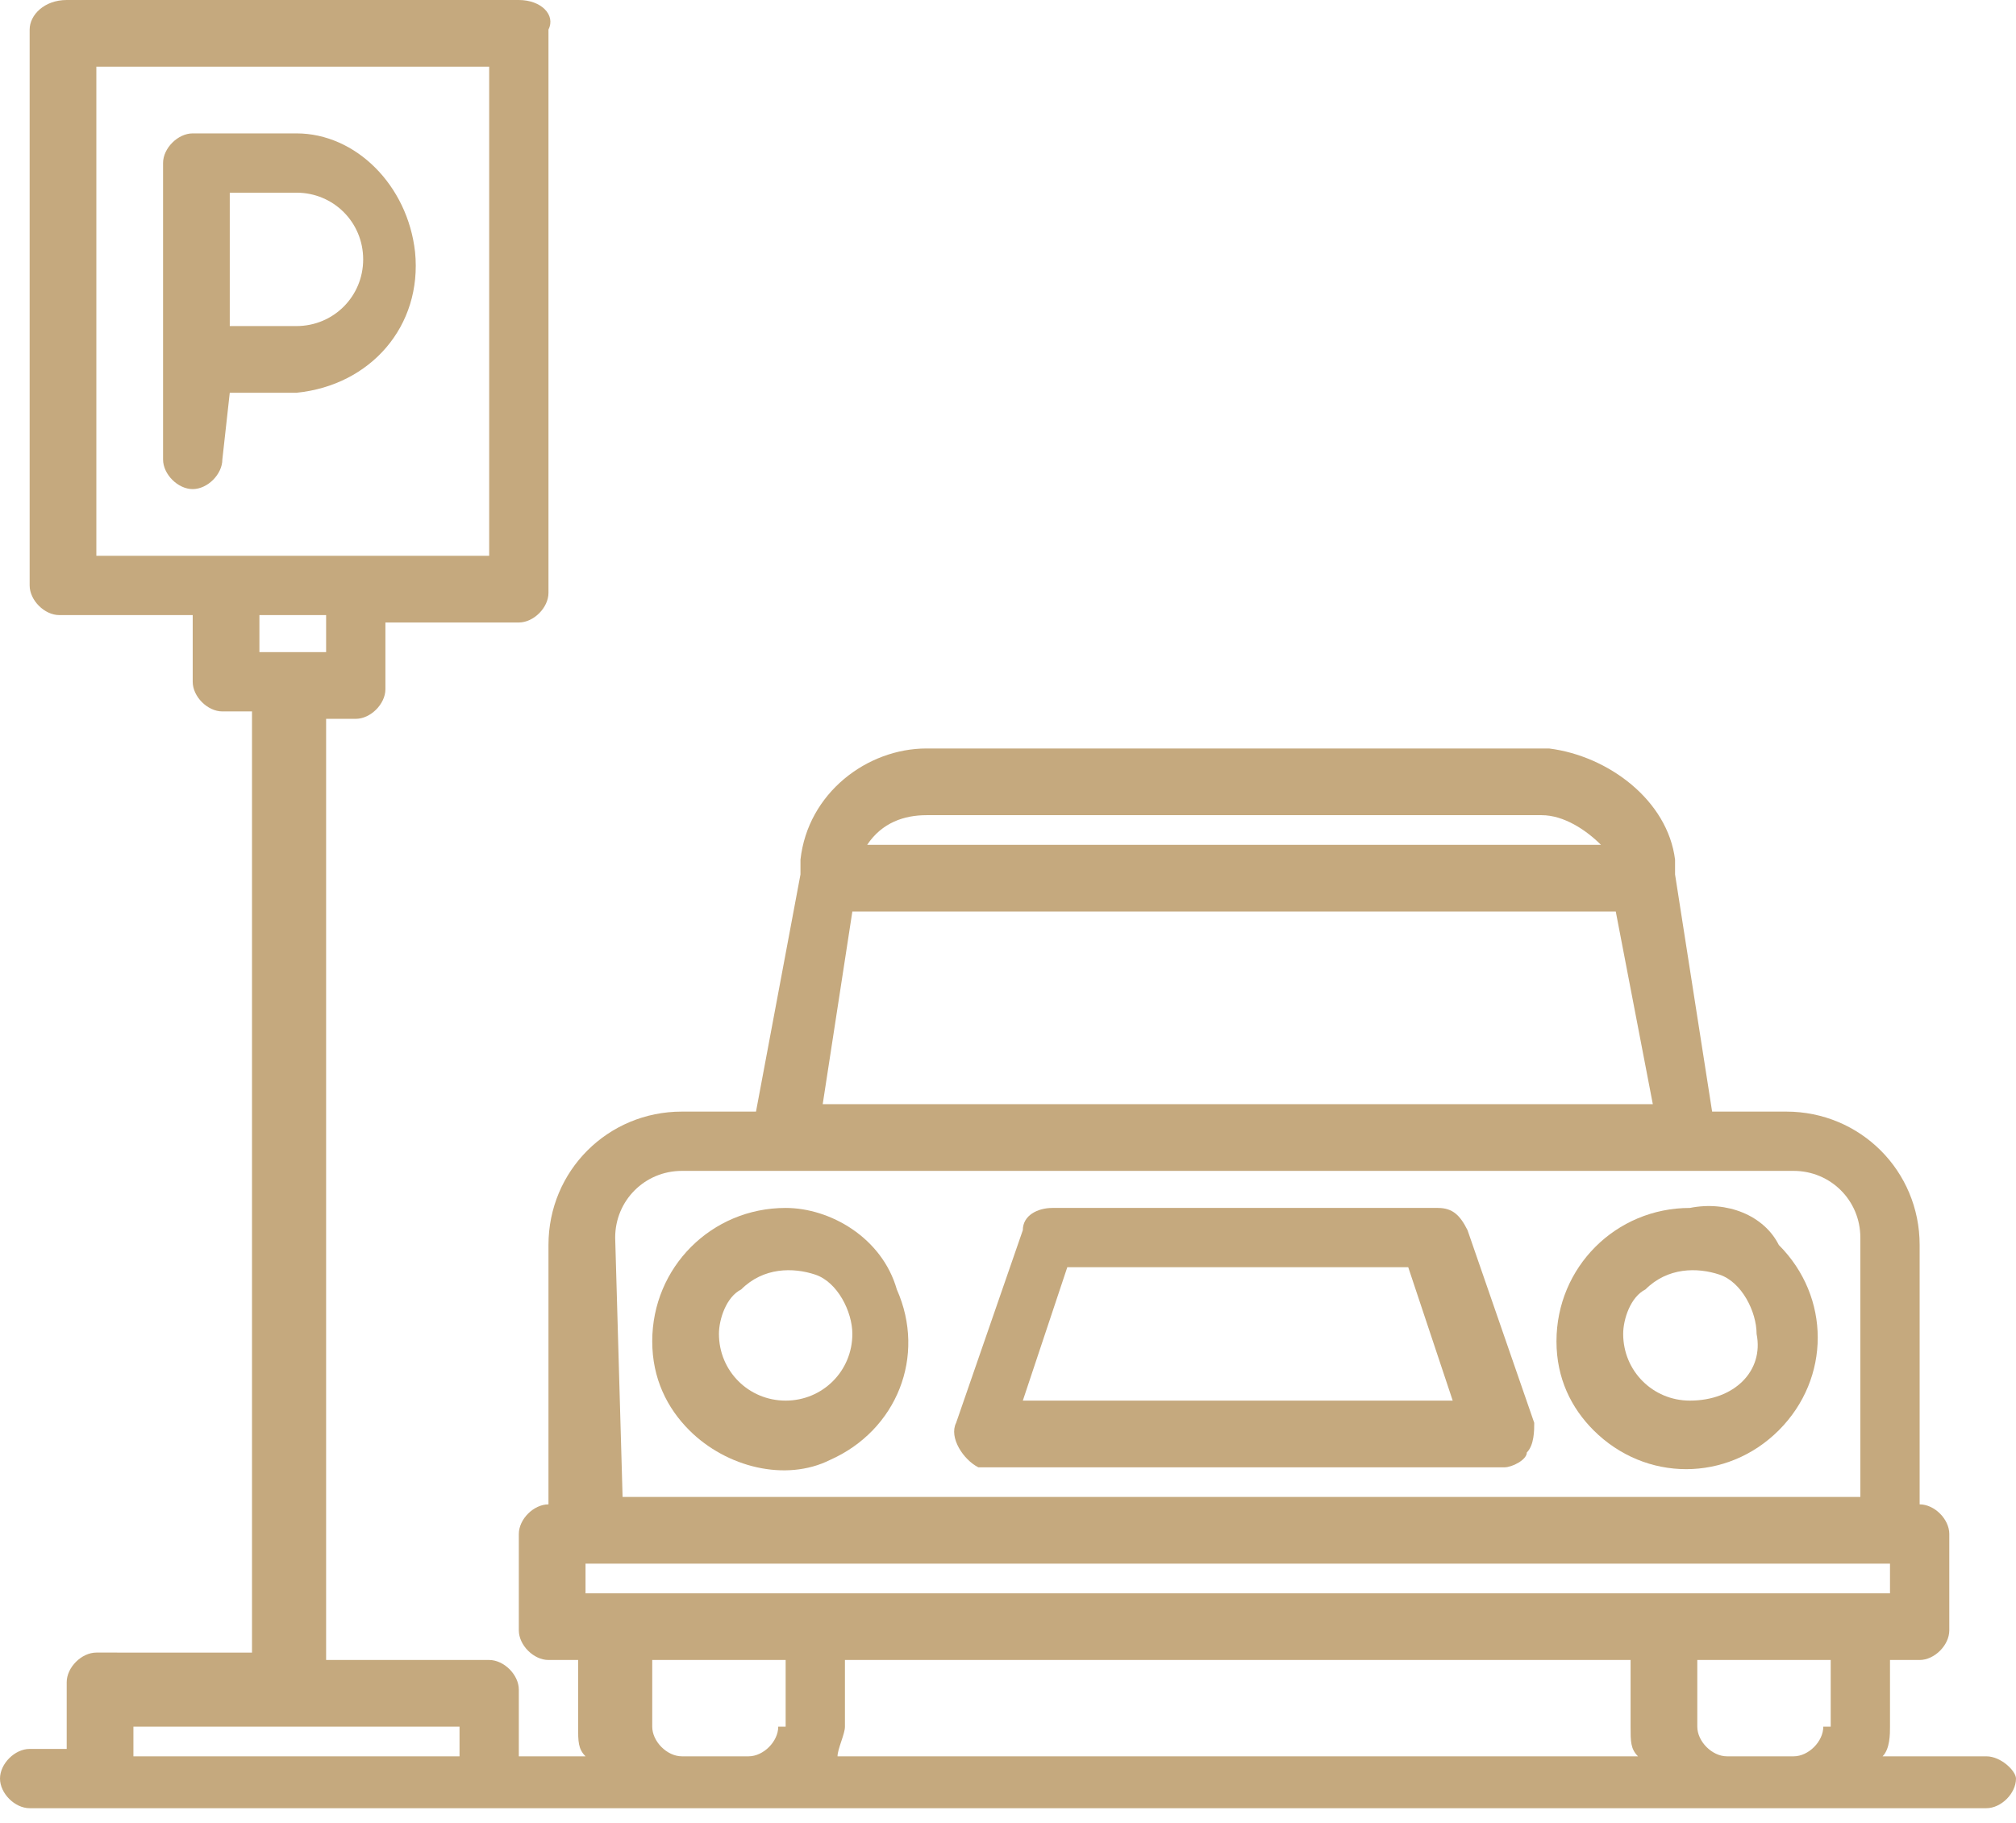 <?xml version="1.0" encoding="utf-8"?>
<!-- Generator: Adobe Illustrator 24.2.1, SVG Export Plug-In . SVG Version: 6.00 Build 0)  -->
<svg version="1.1" id="Calque_1" xmlns="http://www.w3.org/2000/svg" xmlns:xlink="http://www.w3.org/1999/xlink" x="0px" y="0px"
	 viewBox="0 0 27.2 24.6" style="enable-background:new 0 0 27.2 24.6;" xml:space="preserve">
<style type="text/css">
	.st0{fill:#C5A97E;}
</style>
<path class="st0" d="M3.1,5.3H4c1-0.1,1.7-0.9,1.6-1.9C5.5,2.5,4.8,1.8,4,1.8H2.6C2.4,1.8,2.2,2,2.2,2.2l0,0v4
	c0,0.2,0.2,0.4,0.4,0.4c0.2,0,0.4-0.2,0.4-0.4L3.1,5.3z M4.9,3.5C4.9,4,4.5,4.4,4,4.4H3.1V2.6H4C4.5,2.6,4.9,3,4.9,3.5
	C4.9,3.5,4.9,3.5,4.9,3.5z"/>
<path class="st0" d="M19.8,16.6c-0.1-0.2-0.2-0.3-0.4-0.3h-5.2c-0.2,0-0.4,0.1-0.4,0.3l-0.9,2.6c-0.1,0.2,0.1,0.5,0.3,0.6
	c0,0,0.1,0,0.1,0h7c0.1,0,0.3-0.1,0.3-0.2c0.1-0.1,0.1-0.3,0.1-0.4L19.8,16.6z M13.8,18.9l0.6-1.8H19l0.6,1.8H13.8z"/>
<path class="st0" d="M10.6,16.3c-1,0-1.8,0.8-1.8,1.8c0,0.5,0.2,0.9,0.5,1.2c0.5,0.5,1.3,0.7,1.9,0.4c0.9-0.4,1.3-1.4,0.9-2.3
	C11.9,16.7,11.2,16.3,10.6,16.3z M10.6,18.9c-0.5,0-0.9-0.4-0.9-0.9c0-0.2,0.1-0.5,0.3-0.6c0.3-0.3,0.7-0.3,1-0.2
	c0.3,0.1,0.5,0.5,0.5,0.8C11.5,18.5,11.1,18.9,10.6,18.9L10.6,18.9z"/>
<path class="st0" d="M22.8,16.3c-1,0-1.8,0.8-1.8,1.8c0,0.5,0.2,0.9,0.5,1.2c0.7,0.7,1.8,0.7,2.5,0c0.7-0.7,0.7-1.8,0-2.5
	C23.8,16.4,23.3,16.2,22.8,16.3z M22.8,18.9c-0.5,0-0.9-0.4-0.9-0.9c0-0.2,0.1-0.5,0.3-0.6c0.3-0.3,0.7-0.3,1-0.2
	c0.3,0.1,0.5,0.5,0.5,0.8C23.8,18.5,23.4,18.9,22.8,18.9C22.9,18.9,22.9,18.9,22.8,18.9L22.8,18.9z"/>
<path class="st0" d="M26.8,23.7h-1.4c0.1-0.1,0.1-0.3,0.1-0.4v-0.9h0.4c0.2,0,0.4-0.2,0.4-0.4v-1.3c0-0.2-0.2-0.4-0.4-0.4v-3.5
	c0-1-0.8-1.8-1.8-1.8h-1l-0.5-3.2v-0.2c-0.1-0.8-0.9-1.4-1.7-1.5h-8.4c-0.8,0-1.6,0.6-1.7,1.5l0,0.2l-0.6,3.2h-1
	c-1,0-1.8,0.8-1.8,1.8v3.5c-0.2,0-0.4,0.2-0.4,0.4V22c0,0.2,0.2,0.4,0.4,0.4h0.4v0.9c0,0.2,0,0.3,0.1,0.4H7v-0.9
	c0-0.2-0.2-0.4-0.4-0.4H4.4V9.7h0.4c0.2,0,0.4-0.2,0.4-0.4V8.4H7c0.2,0,0.4-0.2,0.4-0.4V0.4C7.5,0.2,7.3,0,7,0H0.9
	C0.6,0,0.4,0.2,0.4,0.4c0,0,0,0,0,0v7.5c0,0.2,0.2,0.4,0.4,0.4h1.8v0.9c0,0.2,0.2,0.4,0.4,0.4h0.4v12.7H1.3c-0.2,0-0.4,0.2-0.4,0.4
	v0.9H0.4c-0.2,0-0.4,0.2-0.4,0.4c0,0.2,0.2,0.4,0.4,0.4l0,0h26.4c0.2,0,0.4-0.2,0.4-0.4C27.2,23.9,27,23.7,26.8,23.7z M4.4,8.8H3.5
	V8.3h0.9V8.8z M1.3,7.5V0.9h5.3v6.6L1.3,7.5z M6.1,23.7H1.8v-0.4h4.4V23.7z M12.5,11h8.3c0.3,0,0.6,0.2,0.8,0.4h-9.9
	C11.9,11.1,12.2,11,12.5,11z M11.5,12.3h10.3l0.5,2.6H11.1L11.5,12.3z M8.3,16.7c0-0.5,0.4-0.9,0.9-0.9c0,0,0,0,0,0h15
	c0.5,0,0.9,0.4,0.9,0.9c0,0,0,0,0,0v3.5H8.4L8.3,16.7z M10.5,23.3c0,0.2-0.2,0.4-0.4,0.4H9.2c-0.2,0-0.4-0.2-0.4-0.4v-0.9h1.8V23.3z
	 M11.3,23.7c0-0.1,0.1-0.3,0.1-0.4v-0.9H22v0.9c0,0.2,0,0.3,0.1,0.4H11.3z M24.6,23.3c0,0.2-0.2,0.4-0.4,0.4h-0.9
	c-0.2,0-0.4-0.2-0.4-0.4v-0.9h1.8V23.3z M7.9,21.5v-0.4h17.6v0.4L7.9,21.5z"/>
</svg>
